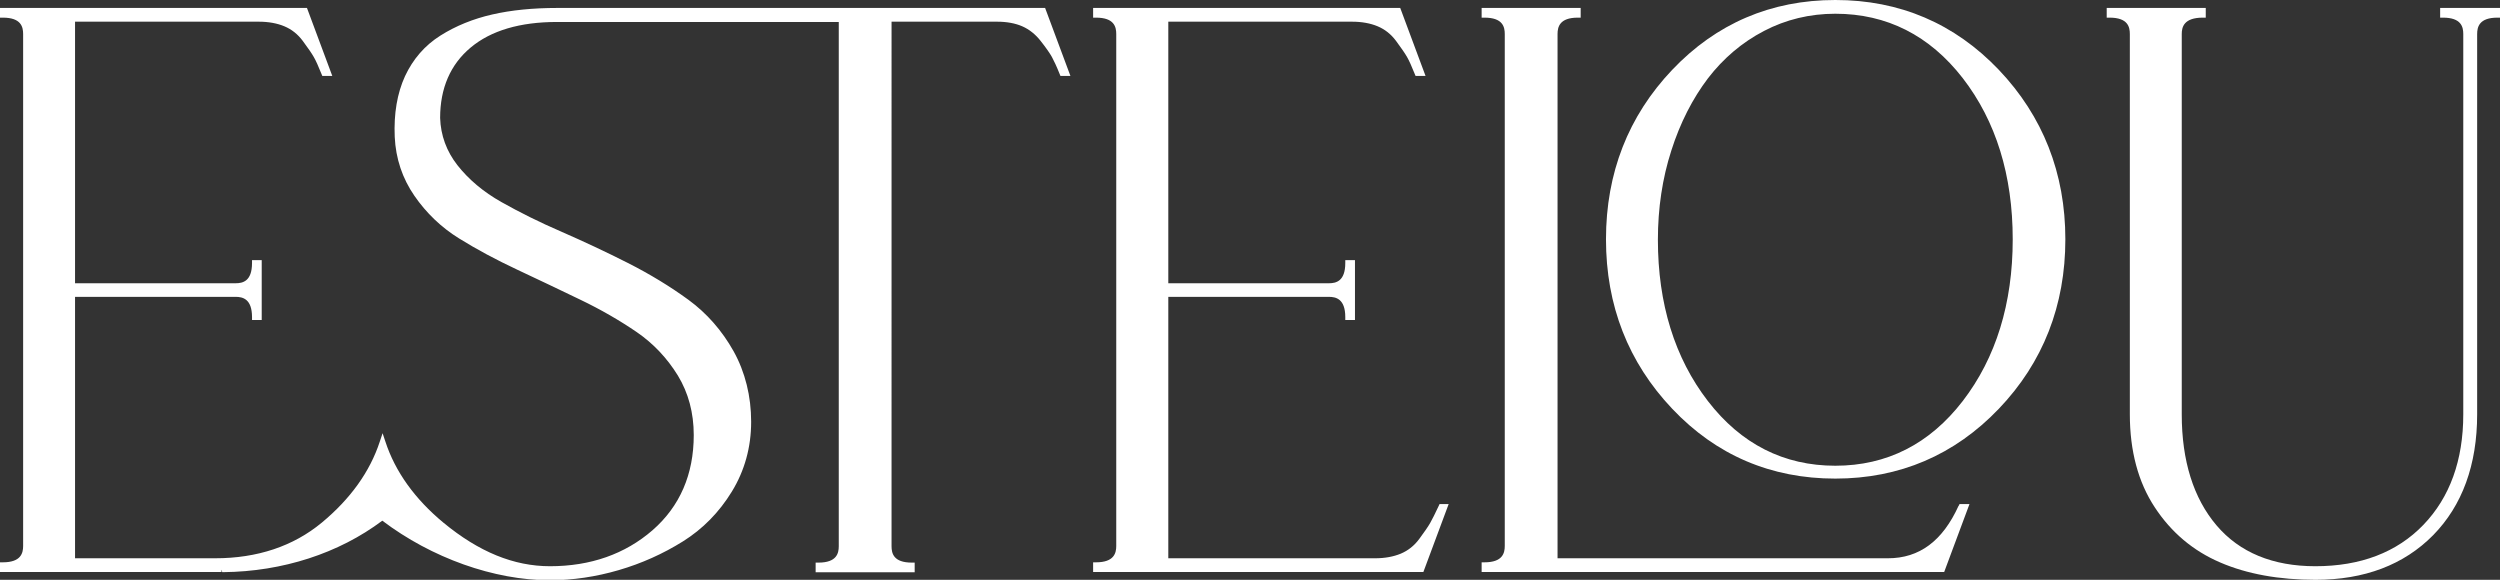 <?xml version="1.0" encoding="UTF-8"?>
<svg id="Ebene_2" data-name="Ebene 2" xmlns="http://www.w3.org/2000/svg" viewBox="0 0 172.9 40.1">
  <rect x="0" y="0" width="172.9" height="40.1" fill="#333333" stroke="none"/>
  <defs>
    <style>
      .cls-1 {
        fill: #fff;
      }
    </style>
  </defs>
  <g id="Grafik">
    <g>
      <path class="cls-1" d="M38.53.55c-1.66,0-3.17.15-4.48.45-1.32.3-2.53.79-3.59,1.46-1.08.68-1.9,1.63-2.45,2.81-.54,1.18-.78,2.59-.71,4.2.07,1.5.53,2.87,1.36,4.07.82,1.19,1.86,2.19,3.09,2.95,1.22.76,2.57,1.48,4.02,2.16,1.45.68,2.9,1.37,4.35,2.07,1.44.69,2.75,1.45,3.92,2.25,1.15.79,2.1,1.8,2.84,3,.73,1.2,1.1,2.58,1.1,4.12,0,2.72-.96,4.93-2.85,6.58-1.9,1.65-4.29,2.49-7.09,2.49-2.51,0-4.92-.99-7.37-3.01-1.98-1.64-3.34-3.53-4.02-5.62l-.19-.57-.19.57c-.68,2.09-2.04,3.98-4.02,5.62-1.97,1.63-4.46,2.46-7.37,2.46H5.19v-18.08h11.11c.48,0,1.13.14,1.13,1.4v.2h.67v-4.14h-.67v.2c0,1.26-.64,1.4-1.13,1.4H5.19V1.5h12.71c.67,0,1.27.11,1.77.32.5.21.92.54,1.27,1.01.36.49.62.86.76,1.11.14.24.32.64.54,1.19l.05.12h.69l-1.75-4.7H0v.67h.2c1.26,0,1.4.64,1.4,1.13v35.41c0,.48-.14,1.13-1.4,1.13h-.2v.67h15.06s.06,0,.09,0h.11s.04,0,.06,0v-.14s.01-.01.01-.01l.04.16h.08c4.09-.04,7.98-1.3,10.99-3.56,3.41,2.58,7.73,4.12,11.58,4.12,1.59,0,3.2-.24,4.77-.7,1.58-.46,3.07-1.13,4.43-1.98,1.38-.86,2.52-2.02,3.4-3.46.88-1.44,1.33-3.06,1.33-4.82s-.41-3.43-1.21-4.87c-.8-1.43-1.85-2.63-3.12-3.56-1.26-.92-2.67-1.78-4.19-2.55-1.52-.77-3.06-1.49-4.59-2.16-1.51-.65-2.91-1.35-4.17-2.06-1.24-.7-2.26-1.56-3.03-2.54-.76-.97-1.16-2.07-1.2-3.27,0-2.06.71-3.7,2.11-4.87,1.41-1.18,3.42-1.77,5.97-1.77h19.49v36.26c0,.48-.14,1.13-1.4,1.13h-.2v.67h6.85v-.67h-.2c-1.26,0-1.4-.64-1.4-1.13V1.5h7.3c.67,0,1.26.11,1.74.32.48.21.91.55,1.27,1.01.38.48.64.86.78,1.11.14.26.33.66.54,1.19l.05.12h.69l-1.75-4.7h-33.78Z"/>
      <path class="cls-1" d="M99.51,34.97c-.25.54-.46.95-.6,1.2-.14.25-.4.62-.76,1.11-.34.46-.77.8-1.27,1.01-.51.21-1.1.32-1.77.32h-14.31v-18.08h11.11c.48,0,1.13.14,1.13,1.4v.2h.67v-4.14h-.67v.2c0,1.26-.64,1.4-1.13,1.4h-11.11V1.5h12.71c.67,0,1.27.11,1.77.32.5.21.92.54,1.27,1.01.36.49.62.86.76,1.11.14.24.32.64.54,1.19l.05.12h.69l-1.75-4.7h-21.24v.67h.2c1.26,0,1.4.64,1.4,1.13v35.41c0,.48-.14,1.13-1.4,1.13h-.2v.67h22.84l1.75-4.7h-.63l-.05.11Z"/>
      <path class="cls-1" d="M135.46,34.97c-1.11,2.45-2.72,3.64-4.89,3.64h-22.85V2.35c0-.48.14-1.13,1.4-1.13h.2v-.67h-6.85v.67h.2c1.26,0,1.4.64,1.4,1.13v35.41c0,.48-.14,1.13-1.4,1.13h-.2v.67h31.99l1.75-4.7h-.69l-.05.12Z"/>
      <path class="cls-1" d="M126.93,0c-4.45,0-8.24,1.63-11.28,4.83-3.04,3.2-4.58,7.14-4.58,11.72s1.54,8.51,4.58,11.72c3.04,3.21,6.83,4.83,11.28,4.83s8.25-1.63,11.31-4.83c3.06-3.2,4.6-7.15,4.6-11.72s-1.55-8.51-4.6-11.72c-3.06-3.21-6.86-4.83-11.31-4.83ZM139.2,16.55c0,4.44-1.16,8.2-3.46,11.19-2.29,2.97-5.25,4.47-8.81,4.47s-6.52-1.5-8.81-4.47c-2.3-2.98-3.46-6.74-3.46-11.16,0-2.18.31-4.25.93-6.17.61-1.92,1.47-3.59,2.53-4.99,1.06-1.38,2.36-2.49,3.88-3.28,1.51-.79,3.17-1.19,4.93-1.19,3.56,0,6.52,1.5,8.81,4.45,2.3,2.97,3.46,6.72,3.46,11.16Z"/>
      <path class="cls-1" d="M168.76.55v.67h.2c1.26,0,1.4.64,1.4,1.13v26.31c0,3.17-.93,5.74-2.76,7.64-1.83,1.9-4.34,2.86-7.47,2.86-2.94,0-5.24-.95-6.83-2.82-1.6-1.88-2.41-4.47-2.41-7.68V2.35c0-.48.15-1.13,1.46-1.13h.2v-.67h-6.85v.67h.2c1.26,0,1.4.64,1.4,1.13v26.31c0,2.53.58,4.69,1.72,6.42,1.14,1.74,2.66,3.02,4.53,3.82,1.85.8,4.07,1.2,6.59,1.2,3.39,0,6.12-1.04,8.14-3.09,2.01-2.05,3.04-4.86,3.04-8.36V2.35c0-.48.14-1.13,1.4-1.13h.2v-.67h-4.14Z"/>
    </g>
  </g>
</svg>